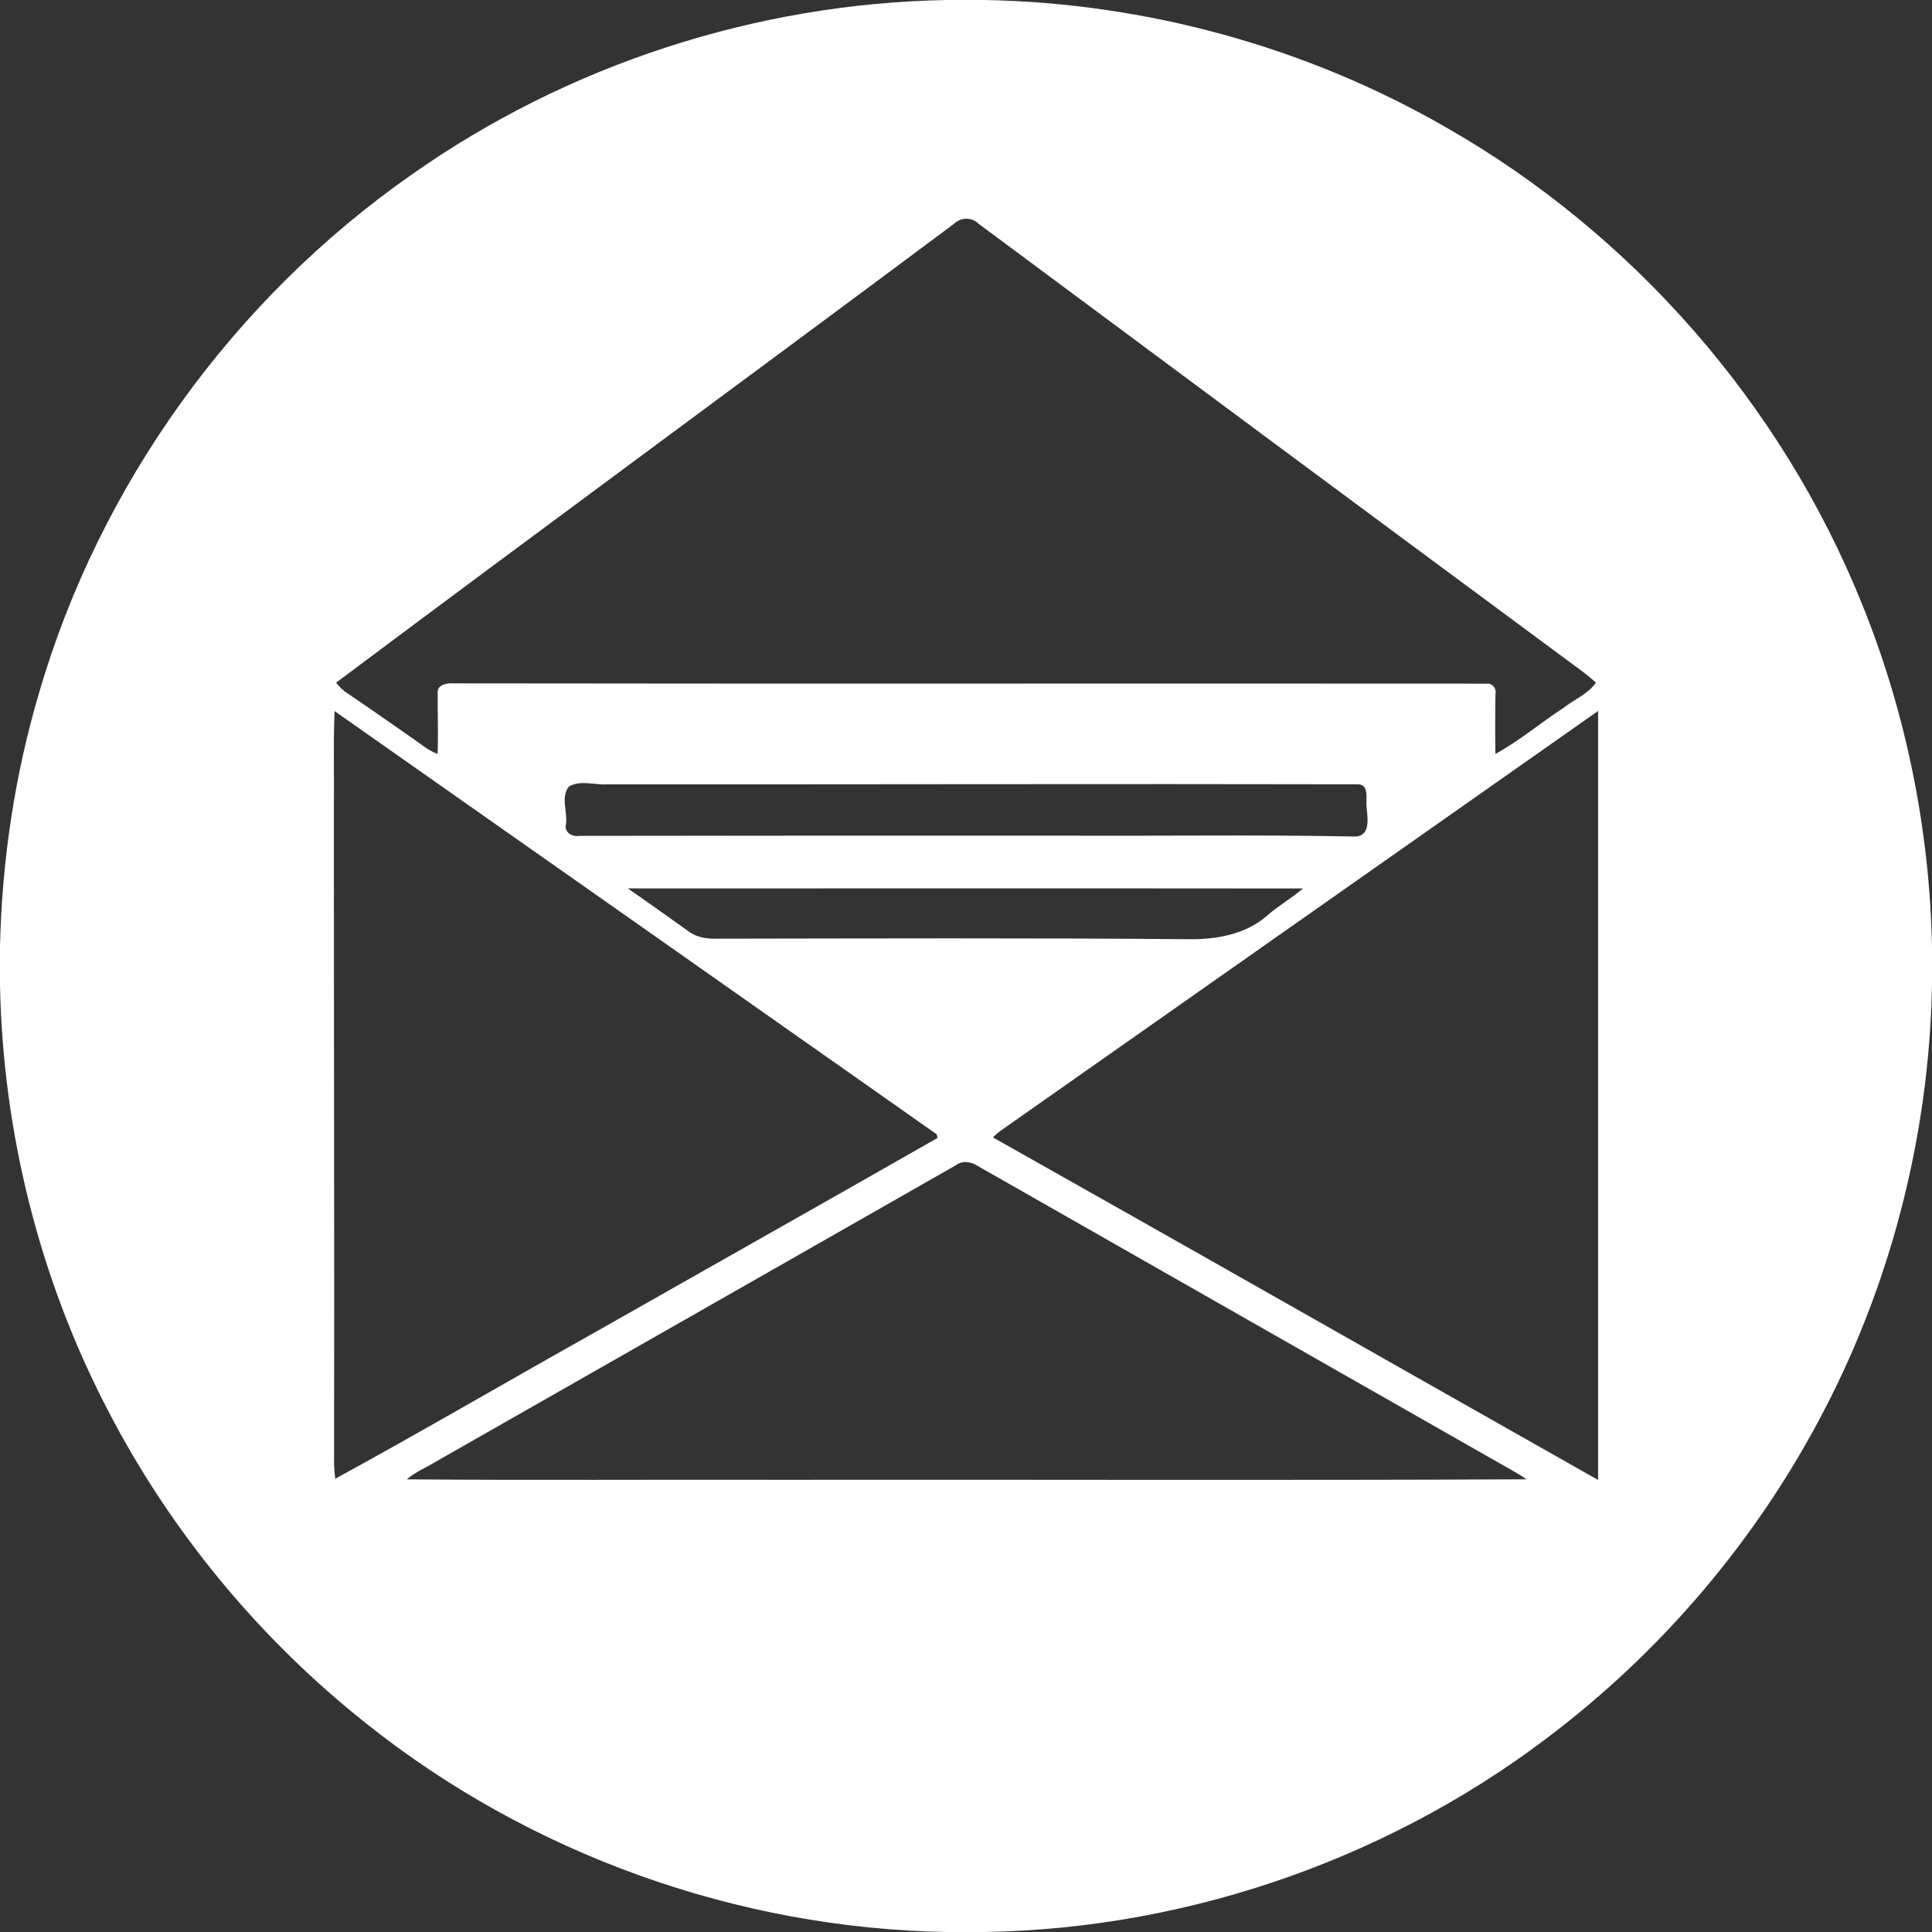 <?xml version="1.0" encoding="utf-8"?>
<!-- Generator: Adobe Illustrator 15.0.0, SVG Export Plug-In . SVG Version: 6.00 Build 0)  -->
<svg version="1.2" baseProfile="tiny" id="Layer_1" xmlns="http://www.w3.org/2000/svg" xmlns:xlink="http://www.w3.org/1999/xlink"
	 x="0px" y="0px" width="490px" height="490px" viewBox="0 0 490 490" xml:space="preserve">
<rect x="0" y="0" width="490" height="490" fill="#333333" stroke="none"/>
<g>
	<g>
		<path fill="#FFFFFF" d="M240.22,0h9.55c40.91,0.75,81.6,11.91,117.06,32.35c47.19,26.96,84.91,70.07,105.27,120.47
			c11.28,27.69,17.3,57.47,17.9,87.35v9.65c-0.73,38.62-10.69,77.05-29.04,111.05c-16.02,29.83-38.31,56.26-64.97,77.13
			c-41.39,32.62-93.55,51.14-146.23,52h-9.55c-53.15-0.87-105.77-19.74-147.33-52.89c-27.16-21.52-49.71-48.83-65.62-79.62
			C10.02,324.33,0.71,287.14,0,249.77v-9.63c0.47-21.69,3.7-43.32,9.82-64.13C25.18,123.06,59.21,75.86,104.39,44.3
			C143.91,16.41,191.87,0.83,240.22,0z M241.92,56.79c-52.15,38.89-104.61,77.37-156.68,116.35c0.81,1.05,1.76,2,2.89,2.71
			c5.69,3.84,11.31,7.77,16.94,11.71c1.91,1.3,3.69,2.89,5.92,3.64c0.18-5.11-0.01-10.23,0.01-15.34c-0.23-2.21,2.29-2.66,3.95-2.54
			c87.34,0.13,174.7,0,262.04,0.07c1.48-0.17,2.59,1.16,2.3,2.61c-0.1,5.07-0.1,10.15-0.02,15.22c6.09-3.32,11.43-7.9,17.25-11.67
			c2.73-2.16,6.2-3.5,8.25-6.41c-2.8-2.58-5.98-4.67-9-6.96c-49.23-36.4-98.4-72.88-147.54-109.4
			C246.43,55.02,243.72,55.06,241.92,56.79z M84.86,180.35c-0.35,7.88-0.09,15.77-0.17,23.65c-0.04,55.32,0.14,110.64,0.04,165.96
			c-0.04,1.69,0.07,3.39,0.3,5.08c21.29-11.62,42.25-23.87,63.41-35.75c29.77-16.9,59.61-33.71,89.34-50.68
			c-0.05-0.23-0.15-0.69-0.2-0.92C186.7,251.88,135.78,216.12,84.86,180.35z M253.67,286.86c-0.65,0.49-1.27,1.03-1.85,1.61
			c51.23,28.83,102.31,57.95,153.49,86.88c0-65.01,0-130.02,0-195.03C354.76,215.82,304.24,251.37,253.67,286.86z M144.3,199.48
			c-2.17,2.65-0.32,6.42-0.75,9.52c-0.52,2.11,1.54,3.3,3.41,3c41.03-0.07,82.07-0.07,123.11-0.06c24.63,0.12,49.28-0.27,73.89,0.23
			c3.64-0.35,2.89-4.66,2.67-7.19c-0.35-2.11,0.91-6.28-2.55-6.06c-63.37-0.14-126.75,0.05-190.12,0.01
			C150.77,199.13,147.21,197.77,144.3,199.48z M159.23,225.32c5.19,3.58,10.29,7.27,15.44,10.91c2.1,1.58,4.76,1.92,7.32,1.84
			c39.67-0.06,79.34-0.21,119.01,0.13c7.11,0.13,14.75-1.07,20.27-5.9c2.89-2.56,6.28-4.46,9.21-6.96
			C273.4,225.28,216.32,225.33,159.23,225.32z M242.4,295.55c-43.96,25.06-87.91,50.14-131.88,75.17c-2.44,1.52-5.17,2.58-7.35,4.48
			c31.6,0.25,63.21,0.04,94.81,0.11c63.06-0.08,126.14,0.17,189.2-0.12c-2.7-1.84-5.6-3.32-8.41-4.96
			c-43.54-24.81-87.09-49.62-130.63-74.42C246.41,294.66,244.17,294.2,242.4,295.55z"/>
	</g>
</g>
</svg>
